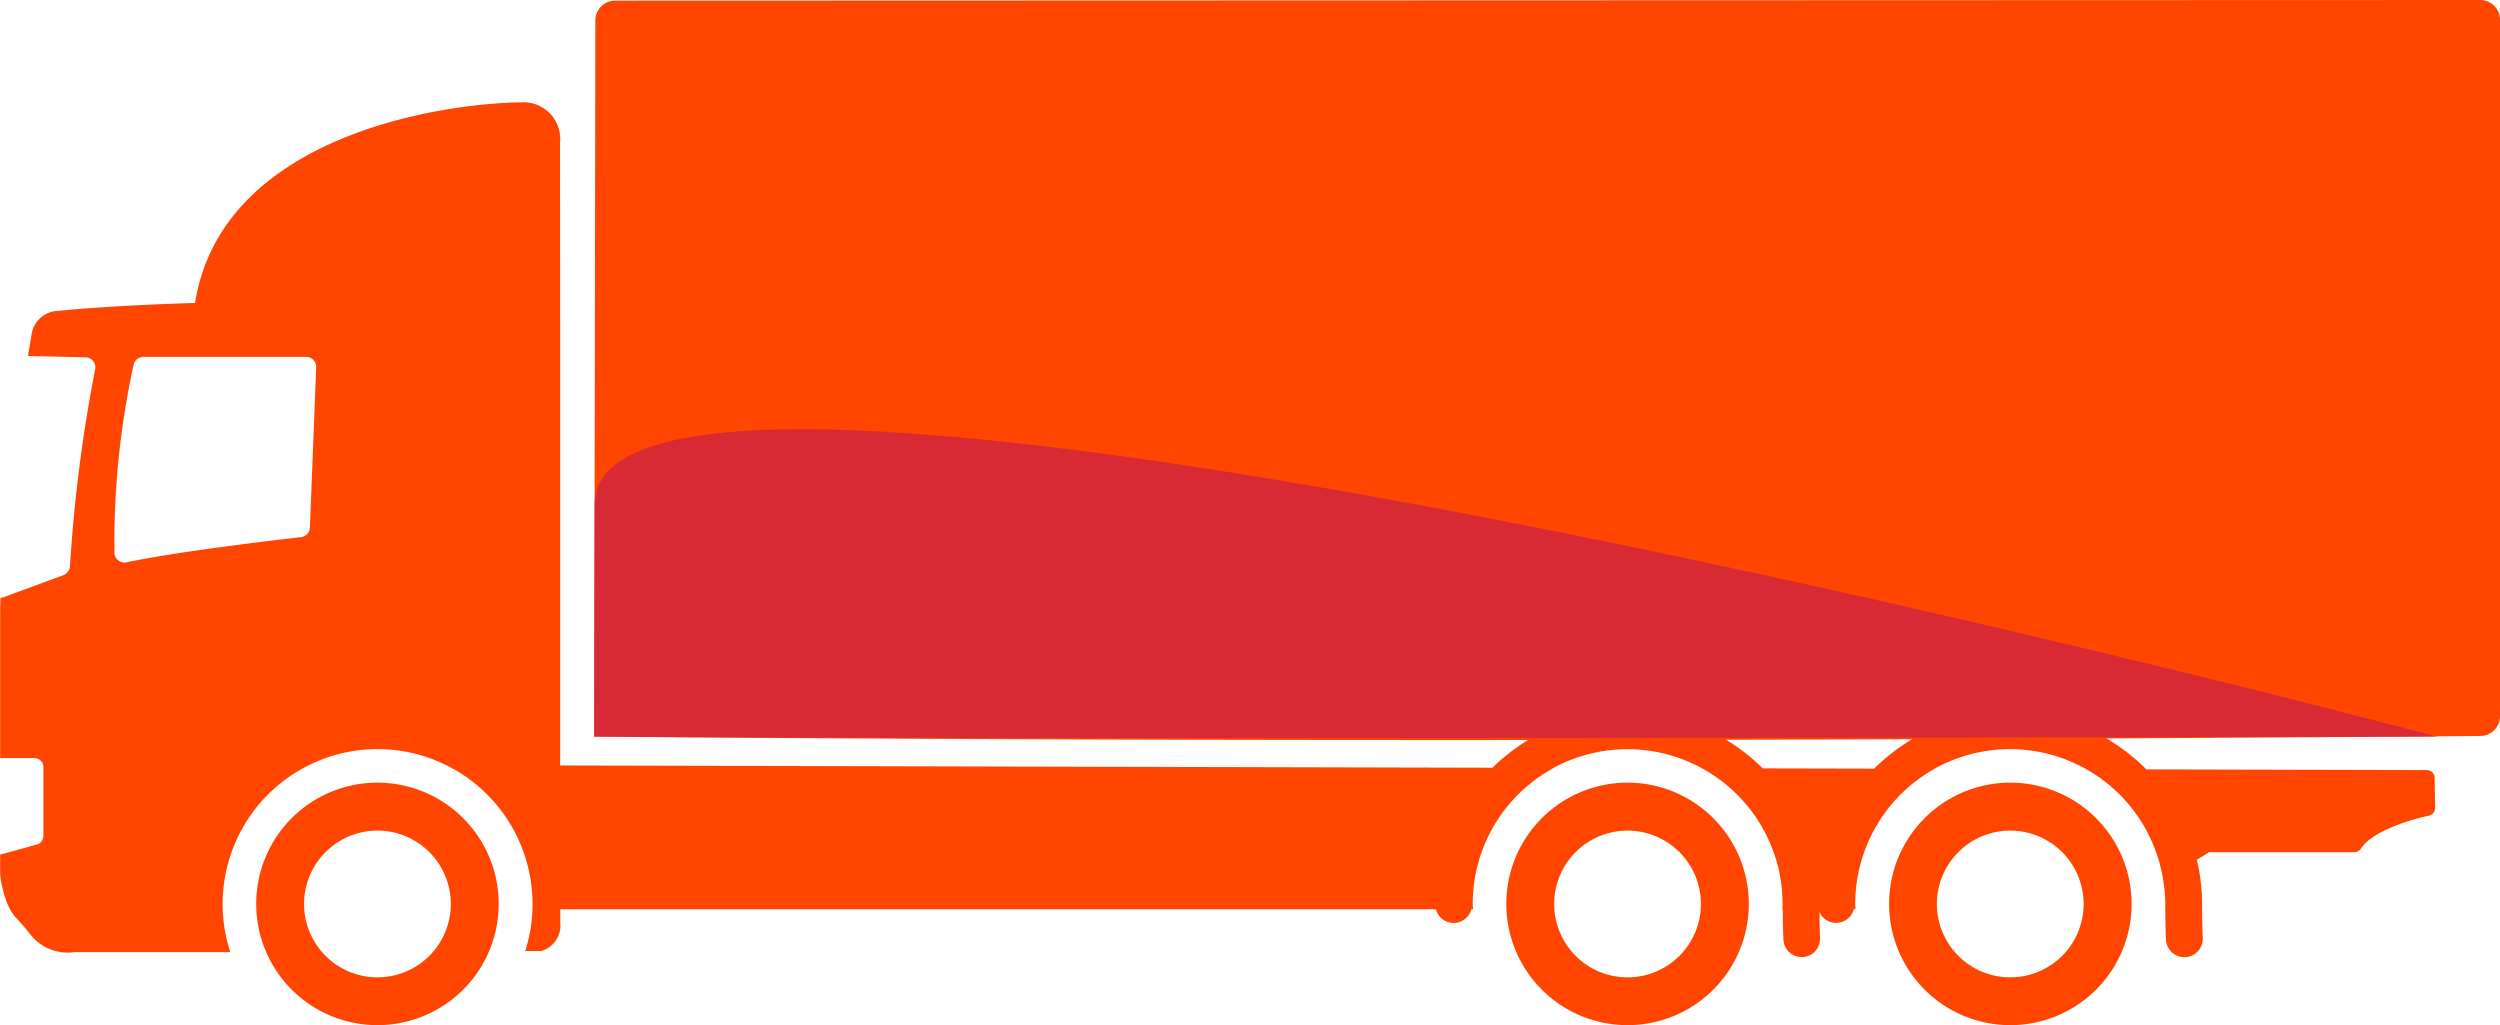 <svg xmlns="http://www.w3.org/2000/svg" width="152.575" height="62.574" viewBox="0 0 152.575 62.574">
  <g id="Rigid_Truck" data-name="Rigid Truck" transform="translate(-303.648 -834.047)">
    <path id="Path_1" data-name="Path 1" d="M149.7,571.123a11.817,11.817,0,0,0-2.568,1.92l-56.9-.138V546.873c0-5.459-.01-11.964-.01-11.964a2.239,2.239,0,0,0-2.124-2.478c-5.23.022-18.537,2.1-20.148,12.247-4.406.131-7.437.383-8.3.482a1.687,1.687,0,0,0-1.693,1.562c-.058.325-.128.732-.206,1.194l3.511.079a.617.617,0,0,1,.6.688,92.038,92.038,0,0,0-1.547,12.1.643.643,0,0,1-.4.507l-3.675,1.354a.61.61,0,0,1-.167.029c-.012.419-.02.831-.02,1.227v8.555h2.094a.547.547,0,0,1,.547.547v4.2a.548.548,0,0,1-.4.527l-2.24.62V579.5a6.557,6.557,0,0,0,.473,1.915c.355.78.567.78,1.347,1.773a2.889,2.889,0,0,0,2.7,1.111H70.1a9.456,9.456,0,1,1,18-.071l.982,0a1.617,1.617,0,0,0,1.155-1.748v-.8h53.441a1.117,1.117,0,0,0,2.163,0h.1c0-.107-.016-.211-.016-.319a9.437,9.437,0,0,1,3.762-7.545c.06-.045.119-.09.179-.134q.185-.133.376-.257c.127-.082.257-.16.388-.236.077-.045.152-.092.23-.135h-.006a9.478,9.478,0,0,1,13.545,5.469c.01.032.021.063.031.094.083.271.154.548.213.828.013.063.021.128.033.191.037.193.065.39.09.587.016.127.03.255.04.385s.014.254.019.381.013.246.013.37c0,.108-.013.212-.016.319h.024c.006,1.142.039,1.827.041,1.859A1.124,1.124,0,0,0,166,584.6l.059,0a1.124,1.124,0,0,0,1.064-1.179c0-.006-.03-.589-.037-1.566a1.118,1.118,0,0,0,2.1-.178h.1c0-.107-.016-.211-.016-.319a9.449,9.449,0,0,1,4.842-8.25h-.007a9.464,9.464,0,0,1,12.461,2.979l.011.016q.247.366.46.756c.014.026.026.053.04.08.1.192.194.389.284.588.043.1.088.194.127.293.072.176.135.355.2.536a9.388,9.388,0,0,1,.378,1.559l0,0a9.436,9.436,0,0,1,.127,1.476c0,1.318.04,2.113.041,2.146a1.124,1.124,0,0,0,1.121,1.066l.058,0a1.123,1.123,0,0,0,1.065-1.179c0-.007-.038-.776-.038-2.031a11.7,11.7,0,0,0-.325-2.732l.755-.463h8.858a.487.487,0,0,0,.411-.227c.69-1.092,3.217-1.816,4.133-2a.488.488,0,0,0,.389-.485l-.029-1.82a.486.486,0,0,0-.485-.479l-17.111-.042a11.793,11.793,0,0,0-2.687-2.029Zm-74.741-12.74a.615.615,0,0,1-.529.585c-.078.012-7.27.814-10.694,1.547a.616.616,0,0,1-.707-.57A50.8,50.8,0,0,1,64.2,548.451a.613.613,0,0,1,.6-.482h9.927a.615.615,0,0,1,.615.639ZM170.425,573.1l-6.8-.016a11.828,11.828,0,0,0-2.618-1.964l12.058,0A11.826,11.826,0,0,0,170.425,573.1Zm8.307.854a7.4,7.4,0,1,0,7.405,7.406A7.406,7.406,0,0,0,178.732,573.953Zm0,11.883a4.478,4.478,0,1,1,4.477-4.477A4.478,4.478,0,0,1,178.732,585.836Zm-23.357-11.883a7.4,7.4,0,1,0,7.4,7.406A7.405,7.405,0,0,0,155.374,573.953Zm0,11.883a4.478,4.478,0,1,1,4.477-4.477A4.478,4.478,0,0,1,155.374,585.836ZM79.081,573.953a7.4,7.4,0,1,0,7.4,7.406A7.405,7.405,0,0,0,79.081,573.953Zm0,11.883a4.478,4.478,0,1,1,4.477-4.477A4.478,4.478,0,0,1,79.081,585.836Z" transform="translate(247.603 307.858)" fill="#FF4500"/>
    <path id="Path_2" data-name="Path 2" d="M208.267,526.543a1.209,1.209,0,0,0-.854-.354h0l-113.826.039a1.209,1.209,0,0,0-1.208,1.209l-.066,43.705c56.442.5,115.1-.038,115.1-.038a1.209,1.209,0,0,0,1.208-1.209V527.4A1.207,1.207,0,0,0,208.267,526.543Z" transform="translate(247.603 307.858)" fill="#FF4500"/>
    <path id="Path_3" data-name="Path 3" d="M92.332,556.991l-.021,14.151c23.423.208,112.441,0,112.441,0S92.356,541.185,92.332,556.991Z" transform="translate(247.603 307.858)" fill="#d82a35"/>
  </g>
</svg>

